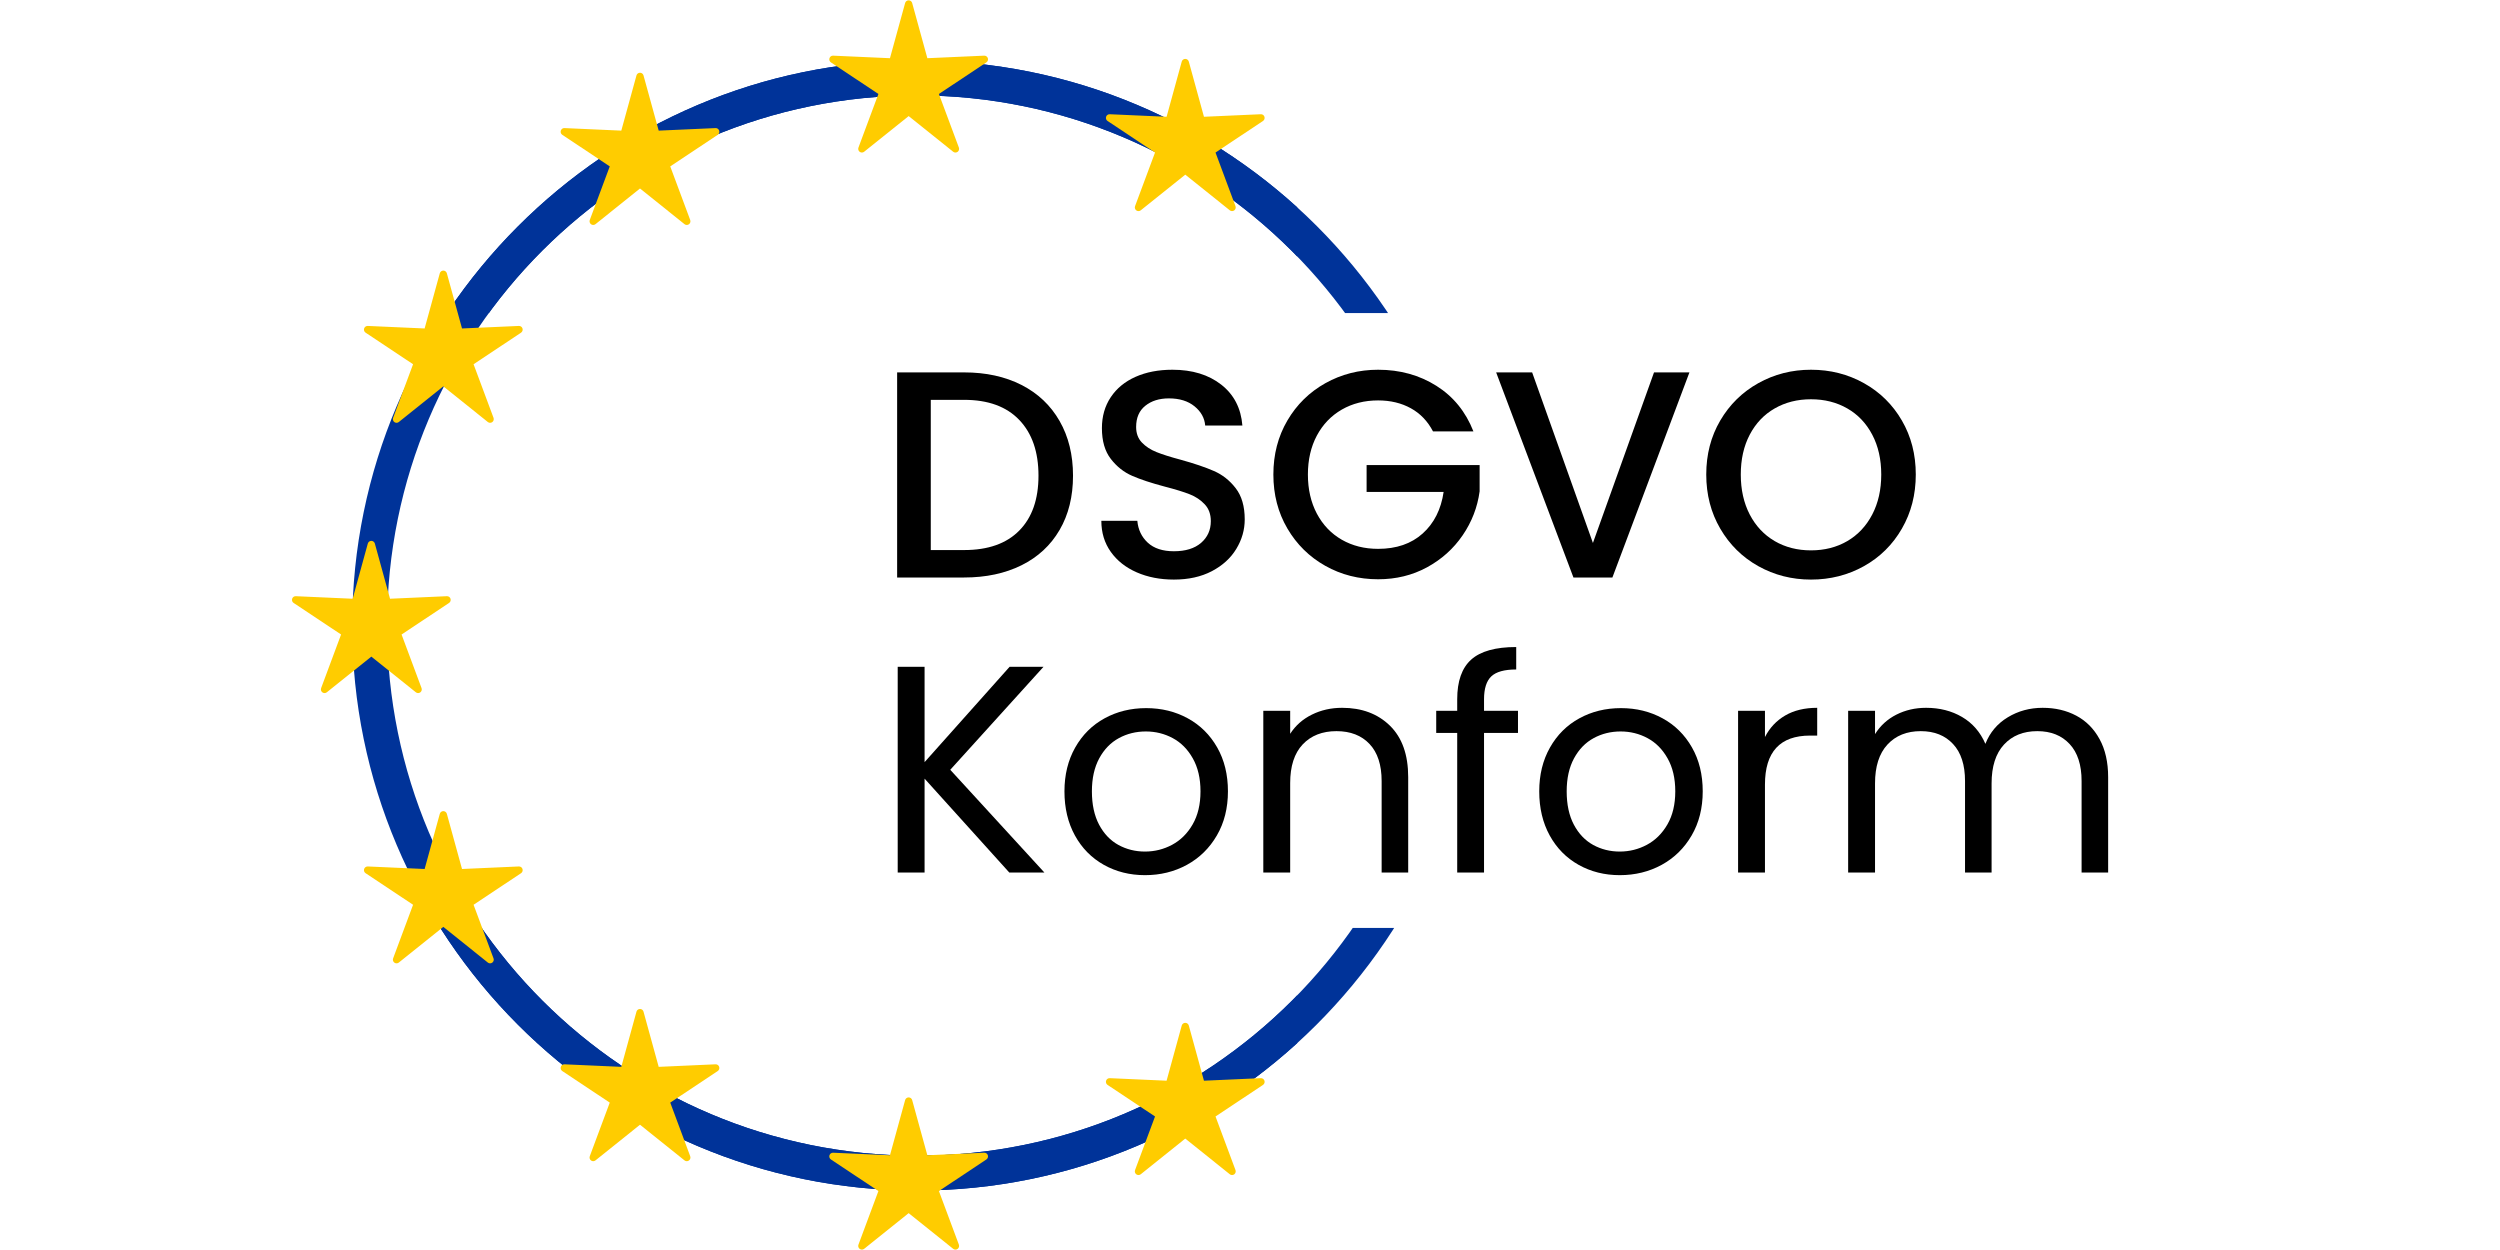 <svg xmlns="http://www.w3.org/2000/svg" xmlns:xlink="http://www.w3.org/1999/xlink" width="1000" viewBox="0 0 750 375" height="500" preserveAspectRatio="xMidYMid meet"><defs><g></g><clipPath id="a48551da78"><path d="M 105.664 278.383 L 444.664 278.383 L 444.664 357.133 L 105.664 357.133 Z M 105.664 278.383 " clip-rule="nonzero"></path></clipPath><clipPath id="9ef77d8641"><path d="M 105.664 18.164 L 389.164 18.164 L 389.164 357.164 L 105.664 357.164 Z M 105.664 18.164 " clip-rule="nonzero"></path></clipPath><clipPath id="90372d1152"><path d="M 105.664 18.164 L 444.664 18.164 L 444.664 93.914 L 105.664 93.914 Z M 105.664 18.164 " clip-rule="nonzero"></path></clipPath><clipPath id="cc6c8d6125"><path d="M 87.5 162 L 136 162 L 136 208 L 87.5 208 Z M 87.5 162 " clip-rule="nonzero"></path></clipPath></defs><g clip-path="url(#a48551da78)"><path fill="#003399" d="M 275.164 357.164 C 181.523 357.164 105.664 280.785 105.664 187.664 C 105.664 94.547 181.523 18.164 275.164 18.164 C 368.809 18.164 444.664 94.023 444.664 187.664 C 444.664 281.309 368.285 357.164 275.164 357.164 Z M 275.164 28.629 C 187.277 28.629 116.129 99.777 116.129 187.664 C 116.129 275.555 187.277 346.703 275.164 346.703 C 363.055 346.703 434.203 275.555 434.203 187.664 C 434.203 99.777 362.531 28.629 275.164 28.629 Z M 275.164 28.629 " fill-opacity="1" fill-rule="nonzero"></path></g><g fill="#000000" fill-opacity="1"><g transform="translate(262.499, 173.25)"><g><path d="M 26.734 -61.531 C 33.285 -61.531 39.023 -60.273 43.953 -57.766 C 48.879 -55.254 52.688 -51.648 55.375 -46.953 C 58.062 -42.266 59.406 -36.797 59.406 -30.547 C 59.406 -24.285 58.062 -18.852 55.375 -14.25 C 52.688 -9.645 48.879 -6.117 43.953 -3.672 C 39.023 -1.223 33.285 0 26.734 0 L 6.641 0 L 6.641 -61.531 Z M 26.734 -8.234 C 33.93 -8.234 39.445 -10.18 43.281 -14.078 C 47.125 -17.973 49.047 -23.461 49.047 -30.547 C 49.047 -37.68 47.125 -43.254 43.281 -47.266 C 39.445 -51.285 33.93 -53.297 26.734 -53.297 L 16.734 -53.297 L 16.734 -8.234 Z M 26.734 -8.234 "></path></g></g></g><g fill="#000000" fill-opacity="1"><g transform="translate(325.262, 173.25)"><g><path d="M 26.906 0.625 C 22.781 0.625 19.062 -0.098 15.75 -1.547 C 12.445 -2.992 9.852 -5.047 7.969 -7.703 C 6.082 -10.359 5.141 -13.457 5.141 -17 L 15.938 -17 C 16.176 -14.344 17.223 -12.156 19.078 -10.438 C 20.941 -8.727 23.551 -7.875 26.906 -7.875 C 30.395 -7.875 33.113 -8.711 35.062 -10.391 C 37.008 -12.078 37.984 -14.25 37.984 -16.906 C 37.984 -18.977 37.375 -20.66 36.156 -21.953 C 34.945 -23.254 33.441 -24.258 31.641 -24.969 C 29.848 -25.676 27.359 -26.441 24.172 -27.266 C 20.16 -28.328 16.898 -29.406 14.391 -30.5 C 11.879 -31.594 9.738 -33.289 7.969 -35.594 C 6.195 -37.895 5.312 -40.961 5.312 -44.797 C 5.312 -48.336 6.195 -51.438 7.969 -54.094 C 9.738 -56.75 12.219 -58.785 15.406 -60.203 C 18.594 -61.617 22.281 -62.328 26.469 -62.328 C 32.426 -62.328 37.305 -60.836 41.109 -57.859 C 44.922 -54.879 47.035 -50.789 47.453 -45.594 L 36.297 -45.594 C 36.117 -47.832 35.055 -49.75 33.109 -51.344 C 31.16 -52.938 28.594 -53.734 25.406 -53.734 C 22.52 -53.734 20.16 -52.992 18.328 -51.516 C 16.492 -50.047 15.578 -47.926 15.578 -45.156 C 15.578 -43.258 16.148 -41.707 17.297 -40.5 C 18.453 -39.289 19.914 -38.332 21.688 -37.625 C 23.457 -36.914 25.879 -36.148 28.953 -35.328 C 33.023 -34.203 36.344 -33.078 38.906 -31.953 C 41.477 -30.836 43.66 -29.113 45.453 -26.781 C 47.254 -24.445 48.156 -21.332 48.156 -17.438 C 48.156 -14.312 47.312 -11.359 45.625 -8.578 C 43.945 -5.805 41.5 -3.578 38.281 -1.891 C 35.07 -0.211 31.281 0.625 26.906 0.625 Z M 26.906 0.625 "></path></g></g></g><g fill="#000000" fill-opacity="1"><g transform="translate(378.73, 173.25)"><g><path d="M 51.172 -43.828 C 49.578 -46.891 47.363 -49.203 44.531 -50.766 C 41.695 -52.336 38.422 -53.125 34.703 -53.125 C 30.629 -53.125 27 -52.207 23.812 -50.375 C 20.625 -48.539 18.129 -45.941 16.328 -42.578 C 14.535 -39.211 13.641 -35.316 13.641 -30.891 C 13.641 -26.461 14.535 -22.551 16.328 -19.156 C 18.129 -15.77 20.625 -13.16 23.812 -11.328 C 27 -9.504 30.629 -8.594 34.703 -8.594 C 40.191 -8.594 44.645 -10.125 48.062 -13.188 C 51.488 -16.258 53.586 -20.422 54.359 -25.672 L 31.25 -25.672 L 31.25 -33.734 L 65.156 -33.734 L 65.156 -25.844 C 64.508 -21.07 62.812 -16.676 60.062 -12.656 C 57.32 -8.645 53.754 -5.441 49.359 -3.047 C 44.961 -0.66 40.078 0.531 34.703 0.531 C 28.922 0.531 23.641 -0.812 18.859 -3.5 C 14.078 -6.188 10.285 -9.922 7.484 -14.703 C 4.68 -19.484 3.281 -24.879 3.281 -30.891 C 3.281 -36.91 4.68 -42.312 7.484 -47.094 C 10.285 -51.875 14.086 -55.609 18.891 -58.297 C 23.703 -60.984 28.973 -62.328 34.703 -62.328 C 41.254 -62.328 47.082 -60.719 52.188 -57.5 C 57.289 -54.281 60.992 -49.723 63.297 -43.828 Z M 51.172 -43.828 "></path></g></g></g><g fill="#000000" fill-opacity="1"><g transform="translate(447.158, 173.25)"><g><path d="M 59.672 -61.531 L 36.562 0 L 24.875 0 L 1.688 -61.531 L 12.484 -61.531 L 30.719 -10.359 L 49.047 -61.531 Z M 59.672 -61.531 "></path></g></g></g><g fill="#000000" fill-opacity="1"><g transform="translate(508.594, 173.25)"><g><path d="M 34.703 0.625 C 28.973 0.625 23.703 -0.719 18.891 -3.406 C 14.086 -6.094 10.285 -9.844 7.484 -14.656 C 4.68 -19.469 3.281 -24.879 3.281 -30.891 C 3.281 -36.91 4.68 -42.312 7.484 -47.094 C 10.285 -51.875 14.086 -55.609 18.891 -58.297 C 23.703 -60.984 28.973 -62.328 34.703 -62.328 C 40.484 -62.328 45.781 -60.984 50.594 -58.297 C 55.406 -55.609 59.195 -51.875 61.969 -47.094 C 64.75 -42.312 66.141 -36.91 66.141 -30.891 C 66.141 -24.879 64.75 -19.469 61.969 -14.656 C 59.195 -9.844 55.406 -6.094 50.594 -3.406 C 45.781 -0.719 40.484 0.625 34.703 0.625 Z M 34.703 -8.141 C 38.773 -8.141 42.406 -9.066 45.594 -10.922 C 48.781 -12.785 51.273 -15.441 53.078 -18.891 C 54.879 -22.348 55.781 -26.348 55.781 -30.891 C 55.781 -35.441 54.879 -39.426 53.078 -42.844 C 51.273 -46.27 48.781 -48.895 45.594 -50.719 C 42.406 -52.551 38.773 -53.469 34.703 -53.469 C 30.629 -53.469 27 -52.551 23.812 -50.719 C 20.625 -48.895 18.129 -46.27 16.328 -42.844 C 14.535 -39.426 13.641 -35.441 13.641 -30.891 C 13.641 -26.348 14.535 -22.348 16.328 -18.891 C 18.129 -15.441 20.625 -12.785 23.812 -10.922 C 27 -9.066 30.629 -8.141 34.703 -8.141 Z M 34.703 -8.141 "></path></g></g></g><g fill="#000000" fill-opacity="1"><g transform="translate(262.499, 261.75)"><g><path d="M 40.281 0 L 14.875 -28.156 L 14.875 0 L 6.812 0 L 6.812 -61.703 L 14.875 -61.703 L 14.875 -33.109 L 40.375 -61.703 L 50.547 -61.703 L 22.578 -30.812 L 50.812 0 Z M 40.281 0 "></path></g></g></g><g fill="#000000" fill-opacity="1"><g transform="translate(315.524, 261.75)"><g><path d="M 27.969 0.797 C 23.426 0.797 19.312 -0.234 15.625 -2.297 C 11.938 -4.367 9.047 -7.305 6.953 -11.109 C 4.859 -14.922 3.812 -19.332 3.812 -24.344 C 3.812 -29.301 4.883 -33.68 7.031 -37.484 C 9.188 -41.297 12.125 -44.219 15.844 -46.25 C 19.562 -48.289 23.723 -49.312 28.328 -49.312 C 32.93 -49.312 37.094 -48.289 40.812 -46.25 C 44.531 -44.219 47.469 -41.312 49.625 -37.531 C 51.781 -33.758 52.859 -29.363 52.859 -24.344 C 52.859 -19.332 51.75 -14.922 49.531 -11.109 C 47.32 -7.305 44.328 -4.367 40.547 -2.297 C 36.766 -0.234 32.57 0.797 27.969 0.797 Z M 27.969 -6.281 C 30.863 -6.281 33.578 -6.957 36.109 -8.312 C 38.648 -9.676 40.703 -11.711 42.266 -14.422 C 43.836 -17.141 44.625 -20.445 44.625 -24.344 C 44.625 -28.238 43.852 -31.539 42.312 -34.25 C 40.781 -36.969 38.773 -38.988 36.297 -40.312 C 33.816 -41.645 31.129 -42.312 28.234 -42.312 C 25.285 -42.312 22.586 -41.645 20.141 -40.312 C 17.691 -38.988 15.727 -36.969 14.25 -34.25 C 12.781 -31.539 12.047 -28.238 12.047 -24.344 C 12.047 -20.395 12.766 -17.062 14.203 -14.344 C 15.648 -11.625 17.582 -9.598 20 -8.266 C 22.426 -6.941 25.082 -6.281 27.969 -6.281 Z M 27.969 -6.281 "></path></g></g></g><g fill="#000000" fill-opacity="1"><g transform="translate(372.179, 261.75)"><g><path d="M 30.453 -49.406 C 36.359 -49.406 41.141 -47.617 44.797 -44.047 C 48.453 -40.473 50.281 -35.32 50.281 -28.594 L 50.281 0 L 42.312 0 L 42.312 -27.438 C 42.312 -32.281 41.102 -35.984 38.688 -38.547 C 36.27 -41.117 32.961 -42.406 28.766 -42.406 C 24.516 -42.406 21.133 -41.078 18.625 -38.422 C 16.125 -35.766 14.875 -31.898 14.875 -26.828 L 14.875 0 L 6.812 0 L 6.812 -48.516 L 14.875 -48.516 L 14.875 -41.609 C 16.469 -44.086 18.633 -46.004 21.375 -47.359 C 24.125 -48.723 27.148 -49.406 30.453 -49.406 Z M 30.453 -49.406 "></path></g></g></g><g fill="#000000" fill-opacity="1"><g transform="translate(428.834, 261.75)"><g><path d="M 26.562 -41.875 L 16.375 -41.875 L 16.375 0 L 8.328 0 L 8.328 -41.875 L 2.031 -41.875 L 2.031 -48.516 L 8.328 -48.516 L 8.328 -51.969 C 8.328 -57.395 9.727 -61.363 12.531 -63.875 C 15.332 -66.383 19.832 -67.641 26.031 -67.641 L 26.031 -60.906 C 22.488 -60.906 19.992 -60.211 18.547 -58.828 C 17.098 -57.441 16.375 -55.156 16.375 -51.969 L 16.375 -48.516 L 26.562 -48.516 Z M 26.562 -41.875 "></path></g></g></g><g fill="#000000" fill-opacity="1"><g transform="translate(457.958, 261.75)"><g><path d="M 27.969 0.797 C 23.426 0.797 19.312 -0.234 15.625 -2.297 C 11.938 -4.367 9.047 -7.305 6.953 -11.109 C 4.859 -14.922 3.812 -19.332 3.812 -24.344 C 3.812 -29.301 4.883 -33.68 7.031 -37.484 C 9.188 -41.297 12.125 -44.219 15.844 -46.25 C 19.562 -48.289 23.723 -49.312 28.328 -49.312 C 32.93 -49.312 37.094 -48.289 40.812 -46.25 C 44.531 -44.219 47.469 -41.312 49.625 -37.531 C 51.781 -33.758 52.859 -29.363 52.859 -24.344 C 52.859 -19.332 51.75 -14.922 49.531 -11.109 C 47.32 -7.305 44.328 -4.367 40.547 -2.297 C 36.766 -0.234 32.57 0.797 27.969 0.797 Z M 27.969 -6.281 C 30.863 -6.281 33.578 -6.957 36.109 -8.312 C 38.648 -9.676 40.703 -11.711 42.266 -14.422 C 43.836 -17.141 44.625 -20.445 44.625 -24.344 C 44.625 -28.238 43.852 -31.539 42.312 -34.25 C 40.781 -36.969 38.773 -38.988 36.297 -40.312 C 33.816 -41.645 31.129 -42.312 28.234 -42.312 C 25.285 -42.312 22.586 -41.645 20.141 -40.312 C 17.691 -38.988 15.727 -36.969 14.25 -34.25 C 12.781 -31.539 12.047 -28.238 12.047 -24.344 C 12.047 -20.395 12.766 -17.062 14.203 -14.344 C 15.648 -11.625 17.582 -9.598 20 -8.266 C 22.426 -6.941 25.082 -6.281 27.969 -6.281 Z M 27.969 -6.281 "></path></g></g></g><g fill="#000000" fill-opacity="1"><g transform="translate(514.613, 261.75)"><g><path d="M 14.875 -40.641 C 16.289 -43.41 18.312 -45.562 20.938 -47.094 C 23.562 -48.633 26.766 -49.406 30.547 -49.406 L 30.547 -41.078 L 28.422 -41.078 C 19.391 -41.078 14.875 -36.176 14.875 -26.375 L 14.875 0 L 6.812 0 L 6.812 -48.516 L 14.875 -48.516 Z M 14.875 -40.641 "></path></g></g></g><g fill="#000000" fill-opacity="1"><g transform="translate(547.633, 261.75)"><g><path d="M 65.156 -49.406 C 68.938 -49.406 72.301 -48.617 75.25 -47.047 C 78.195 -45.484 80.523 -43.141 82.234 -40.016 C 83.953 -36.891 84.812 -33.082 84.812 -28.594 L 84.812 0 L 76.844 0 L 76.844 -27.438 C 76.844 -32.281 75.645 -35.984 73.25 -38.547 C 70.863 -41.117 67.633 -42.406 63.562 -42.406 C 59.375 -42.406 56.039 -41.062 53.562 -38.375 C 51.082 -35.688 49.844 -31.805 49.844 -26.734 L 49.844 0 L 41.875 0 L 41.875 -27.438 C 41.875 -32.281 40.676 -35.984 38.281 -38.547 C 35.895 -41.117 32.664 -42.406 28.594 -42.406 C 24.406 -42.406 21.07 -41.062 18.594 -38.375 C 16.113 -35.688 14.875 -31.805 14.875 -26.734 L 14.875 0 L 6.812 0 L 6.812 -48.516 L 14.875 -48.516 L 14.875 -41.516 C 16.469 -44.055 18.602 -46.004 21.281 -47.359 C 23.969 -48.723 26.938 -49.406 30.188 -49.406 C 34.258 -49.406 37.859 -48.488 40.984 -46.656 C 44.117 -44.82 46.453 -42.133 47.984 -38.594 C 49.336 -42.02 51.578 -44.676 54.703 -46.562 C 57.836 -48.457 61.32 -49.406 65.156 -49.406 Z M 65.156 -49.406 "></path></g></g></g><g fill="#000000" fill-opacity="1"><g transform="translate(638.811, 261.75)"><g></g></g></g><g clip-path="url(#9ef77d8641)"><path fill="#003399" d="M 275.164 357.164 C 181.523 357.164 105.664 280.785 105.664 187.664 C 105.664 94.547 181.523 18.164 275.164 18.164 C 368.809 18.164 444.664 94.023 444.664 187.664 C 444.664 281.309 368.285 357.164 275.164 357.164 Z M 275.164 28.629 C 187.277 28.629 116.129 99.777 116.129 187.664 C 116.129 275.555 187.277 346.703 275.164 346.703 C 363.055 346.703 434.203 275.555 434.203 187.664 C 434.203 99.777 362.531 28.629 275.164 28.629 Z M 275.164 28.629 " fill-opacity="1" fill-rule="nonzero"></path></g><g clip-path="url(#90372d1152)"><path fill="#003399" d="M 275.164 357.164 C 181.523 357.164 105.664 280.785 105.664 187.664 C 105.664 94.547 181.523 18.164 275.164 18.164 C 368.809 18.164 444.664 94.023 444.664 187.664 C 444.664 281.309 368.285 357.164 275.164 357.164 Z M 275.164 28.629 C 187.277 28.629 116.129 99.777 116.129 187.664 C 116.129 275.555 187.277 346.703 275.164 346.703 C 363.055 346.703 434.203 275.555 434.203 187.664 C 434.203 99.777 362.531 28.629 275.164 28.629 Z M 275.164 28.629 " fill-opacity="1" fill-rule="nonzero"></path></g><path fill="#ffcc00" d="M 271.539 0.906 C 271.672 0.43 272.105 0.098 272.598 0.098 C 273.09 0.098 273.523 0.43 273.652 0.906 L 278.207 17.461 L 295.262 16.699 C 295.754 16.676 296.203 16.988 296.355 17.461 C 296.504 17.934 296.324 18.449 295.914 18.723 L 281.672 28.191 L 287.664 44.273 C 287.836 44.738 287.68 45.262 287.281 45.555 C 286.879 45.844 286.336 45.832 285.953 45.523 L 272.598 34.824 L 259.246 45.523 C 258.859 45.832 258.316 45.844 257.918 45.555 C 257.516 45.262 257.359 44.738 257.535 44.273 L 263.523 28.191 L 249.281 18.723 C 248.867 18.449 248.691 17.934 248.84 17.461 C 248.992 16.988 249.441 16.676 249.934 16.699 L 266.988 17.461 L 271.539 0.906 " fill-opacity="1" fill-rule="evenodd"></path><path fill="#ffcc00" d="M 190.941 22.633 C 191.07 22.156 191.504 21.824 192 21.824 C 192.492 21.824 192.926 22.156 193.055 22.633 L 197.609 39.188 L 214.664 38.426 C 215.156 38.402 215.602 38.715 215.754 39.188 C 215.906 39.66 215.727 40.176 215.316 40.445 L 201.074 49.918 L 207.062 65.996 C 207.238 66.465 207.078 66.988 206.68 67.281 C 206.281 67.57 205.738 67.559 205.352 67.25 L 192 56.547 L 178.645 67.25 C 178.258 67.559 177.715 67.57 177.316 67.281 C 176.918 66.988 176.762 66.465 176.934 65.996 L 182.926 49.918 L 168.684 40.445 C 168.27 40.176 168.09 39.66 168.242 39.188 C 168.395 38.715 168.844 38.402 169.336 38.426 L 186.391 39.188 L 190.941 22.633 " fill-opacity="1" fill-rule="evenodd"></path><path fill="#ffcc00" d="M 131.938 81.988 C 132.07 81.512 132.504 81.176 132.996 81.176 C 133.492 81.176 133.922 81.512 134.055 81.988 L 138.605 98.539 L 155.66 97.781 C 156.152 97.758 156.598 98.066 156.75 98.539 C 156.902 99.012 156.723 99.527 156.312 99.801 L 142.07 109.273 L 148.059 125.352 C 148.234 125.82 148.074 126.344 147.68 126.633 C 147.277 126.926 146.734 126.914 146.348 126.605 L 132.996 115.902 L 119.645 126.605 C 119.258 126.914 118.711 126.926 118.316 126.633 C 117.914 126.344 117.758 125.82 117.934 125.352 L 123.922 109.273 L 109.68 99.801 C 109.266 99.527 109.086 99.012 109.238 98.539 C 109.395 98.066 109.84 97.758 110.332 97.781 L 127.387 98.539 L 131.938 81.988 " fill-opacity="1" fill-rule="evenodd"></path><g clip-path="url(#cc6c8d6125)"><path fill="#ffcc00" d="M 110.344 163.066 C 110.473 162.59 110.906 162.258 111.402 162.258 C 111.891 162.258 112.324 162.59 112.457 163.066 L 117.008 179.621 L 134.062 178.859 C 134.559 178.836 135.004 179.148 135.156 179.621 C 135.309 180.094 135.129 180.609 134.715 180.883 L 120.473 190.352 L 126.465 206.434 C 126.637 206.898 126.48 207.422 126.082 207.715 C 125.684 208.008 125.141 207.992 124.754 207.684 L 111.402 196.984 L 98.047 207.684 C 97.66 207.992 97.117 208.008 96.719 207.715 C 96.32 207.422 96.164 206.898 96.336 206.434 L 102.324 190.352 L 88.082 180.883 C 87.672 180.609 87.492 180.094 87.645 179.621 C 87.797 179.148 88.242 178.836 88.734 178.859 L 105.793 179.621 L 110.344 163.066 " fill-opacity="1" fill-rule="evenodd"></path></g><path fill="#ffcc00" d="M 131.938 244.148 C 132.07 243.668 132.504 243.336 132.996 243.336 C 133.492 243.336 133.922 243.668 134.055 244.148 L 138.605 260.699 L 155.66 259.938 C 156.152 259.918 156.598 260.23 156.75 260.699 C 156.902 261.172 156.723 261.691 156.312 261.961 L 142.07 271.43 L 148.059 287.516 C 148.234 287.98 148.074 288.5 147.68 288.793 C 147.277 289.086 146.734 289.074 146.348 288.766 L 132.996 278.062 L 119.645 288.766 C 119.258 289.074 118.711 289.086 118.316 288.793 C 117.914 288.5 117.758 287.98 117.934 287.516 L 123.922 271.43 L 109.68 261.961 C 109.266 261.691 109.086 261.172 109.238 260.699 C 109.395 260.23 109.84 259.918 110.332 259.938 L 127.387 260.699 L 131.938 244.148 " fill-opacity="1" fill-rule="evenodd"></path><path fill="#ffcc00" d="M 190.941 303.5 C 191.07 303.023 191.504 302.691 192 302.691 C 192.492 302.691 192.926 303.023 193.055 303.5 L 197.609 320.055 L 214.664 319.293 C 215.156 319.27 215.602 319.582 215.754 320.055 C 215.906 320.527 215.727 321.043 215.316 321.316 L 201.074 330.785 L 207.062 346.867 C 207.238 347.336 207.078 347.855 206.68 348.148 C 206.281 348.441 205.738 348.43 205.352 348.117 L 192 337.418 L 178.645 348.117 C 178.258 348.43 177.715 348.441 177.316 348.148 C 176.918 347.855 176.762 347.336 176.934 346.867 L 182.926 330.785 L 168.684 321.316 C 168.27 321.043 168.09 320.527 168.242 320.055 C 168.395 319.582 168.844 319.27 169.336 319.293 L 186.391 320.055 L 190.941 303.5 " fill-opacity="1" fill-rule="evenodd"></path><path fill="#ffcc00" d="M 271.539 330.027 C 271.672 329.547 272.105 329.219 272.598 329.219 C 273.09 329.219 273.523 329.547 273.652 330.027 L 278.207 346.578 L 295.262 345.816 C 295.754 345.797 296.203 346.109 296.355 346.578 C 296.504 347.051 296.324 347.566 295.914 347.844 L 281.672 357.309 L 287.664 373.395 C 287.836 373.859 287.68 374.379 287.281 374.672 C 286.879 374.965 286.336 374.953 285.953 374.645 L 272.598 363.941 L 259.246 374.645 C 258.859 374.953 258.316 374.965 257.918 374.672 C 257.516 374.379 257.359 373.859 257.535 373.395 L 263.523 357.309 L 249.281 347.844 C 248.867 347.566 248.691 347.051 248.84 346.578 C 248.992 346.109 249.441 345.797 249.934 345.816 L 266.988 346.578 L 271.539 330.027 " fill-opacity="1" fill-rule="evenodd"></path><path fill="#ffcc00" d="M 354.523 307.66 C 354.656 307.18 355.09 306.848 355.582 306.848 C 356.074 306.848 356.508 307.18 356.641 307.66 L 361.188 324.211 L 378.246 323.449 C 378.738 323.43 379.188 323.742 379.336 324.211 C 379.488 324.684 379.312 325.199 378.898 325.473 L 364.656 334.941 L 370.648 351.023 C 370.816 351.488 370.664 352.012 370.266 352.305 C 369.863 352.598 369.32 352.582 368.938 352.277 L 355.582 341.574 L 342.227 352.277 C 341.844 352.582 341.301 352.598 340.898 352.305 C 340.5 352.012 340.344 351.488 340.516 351.023 L 346.508 334.941 L 332.266 325.473 C 331.852 325.199 331.676 324.684 331.828 324.211 C 331.977 323.742 332.426 323.43 332.918 323.449 L 349.977 324.211 L 354.523 307.66 " fill-opacity="1" fill-rule="evenodd"></path><path fill="#ffcc00" d="M 354.523 18.477 C 354.656 17.996 355.09 17.668 355.582 17.668 C 356.074 17.668 356.508 17.996 356.641 18.477 L 361.188 35.031 L 378.246 34.27 C 378.738 34.246 379.188 34.559 379.336 35.031 C 379.488 35.504 379.312 36.016 378.898 36.293 L 364.656 45.762 L 370.648 61.844 C 370.816 62.309 370.664 62.832 370.266 63.121 C 369.863 63.414 369.32 63.402 368.938 63.094 L 355.582 52.395 L 342.227 63.094 C 341.844 63.402 341.301 63.414 340.898 63.121 C 340.5 62.832 340.344 62.309 340.516 61.844 L 346.508 45.762 L 332.266 36.293 C 331.852 36.016 331.676 35.504 331.828 35.031 C 331.977 34.559 332.426 34.246 332.918 34.27 L 349.977 35.031 L 354.523 18.477 " fill-opacity="1" fill-rule="evenodd"></path></svg>